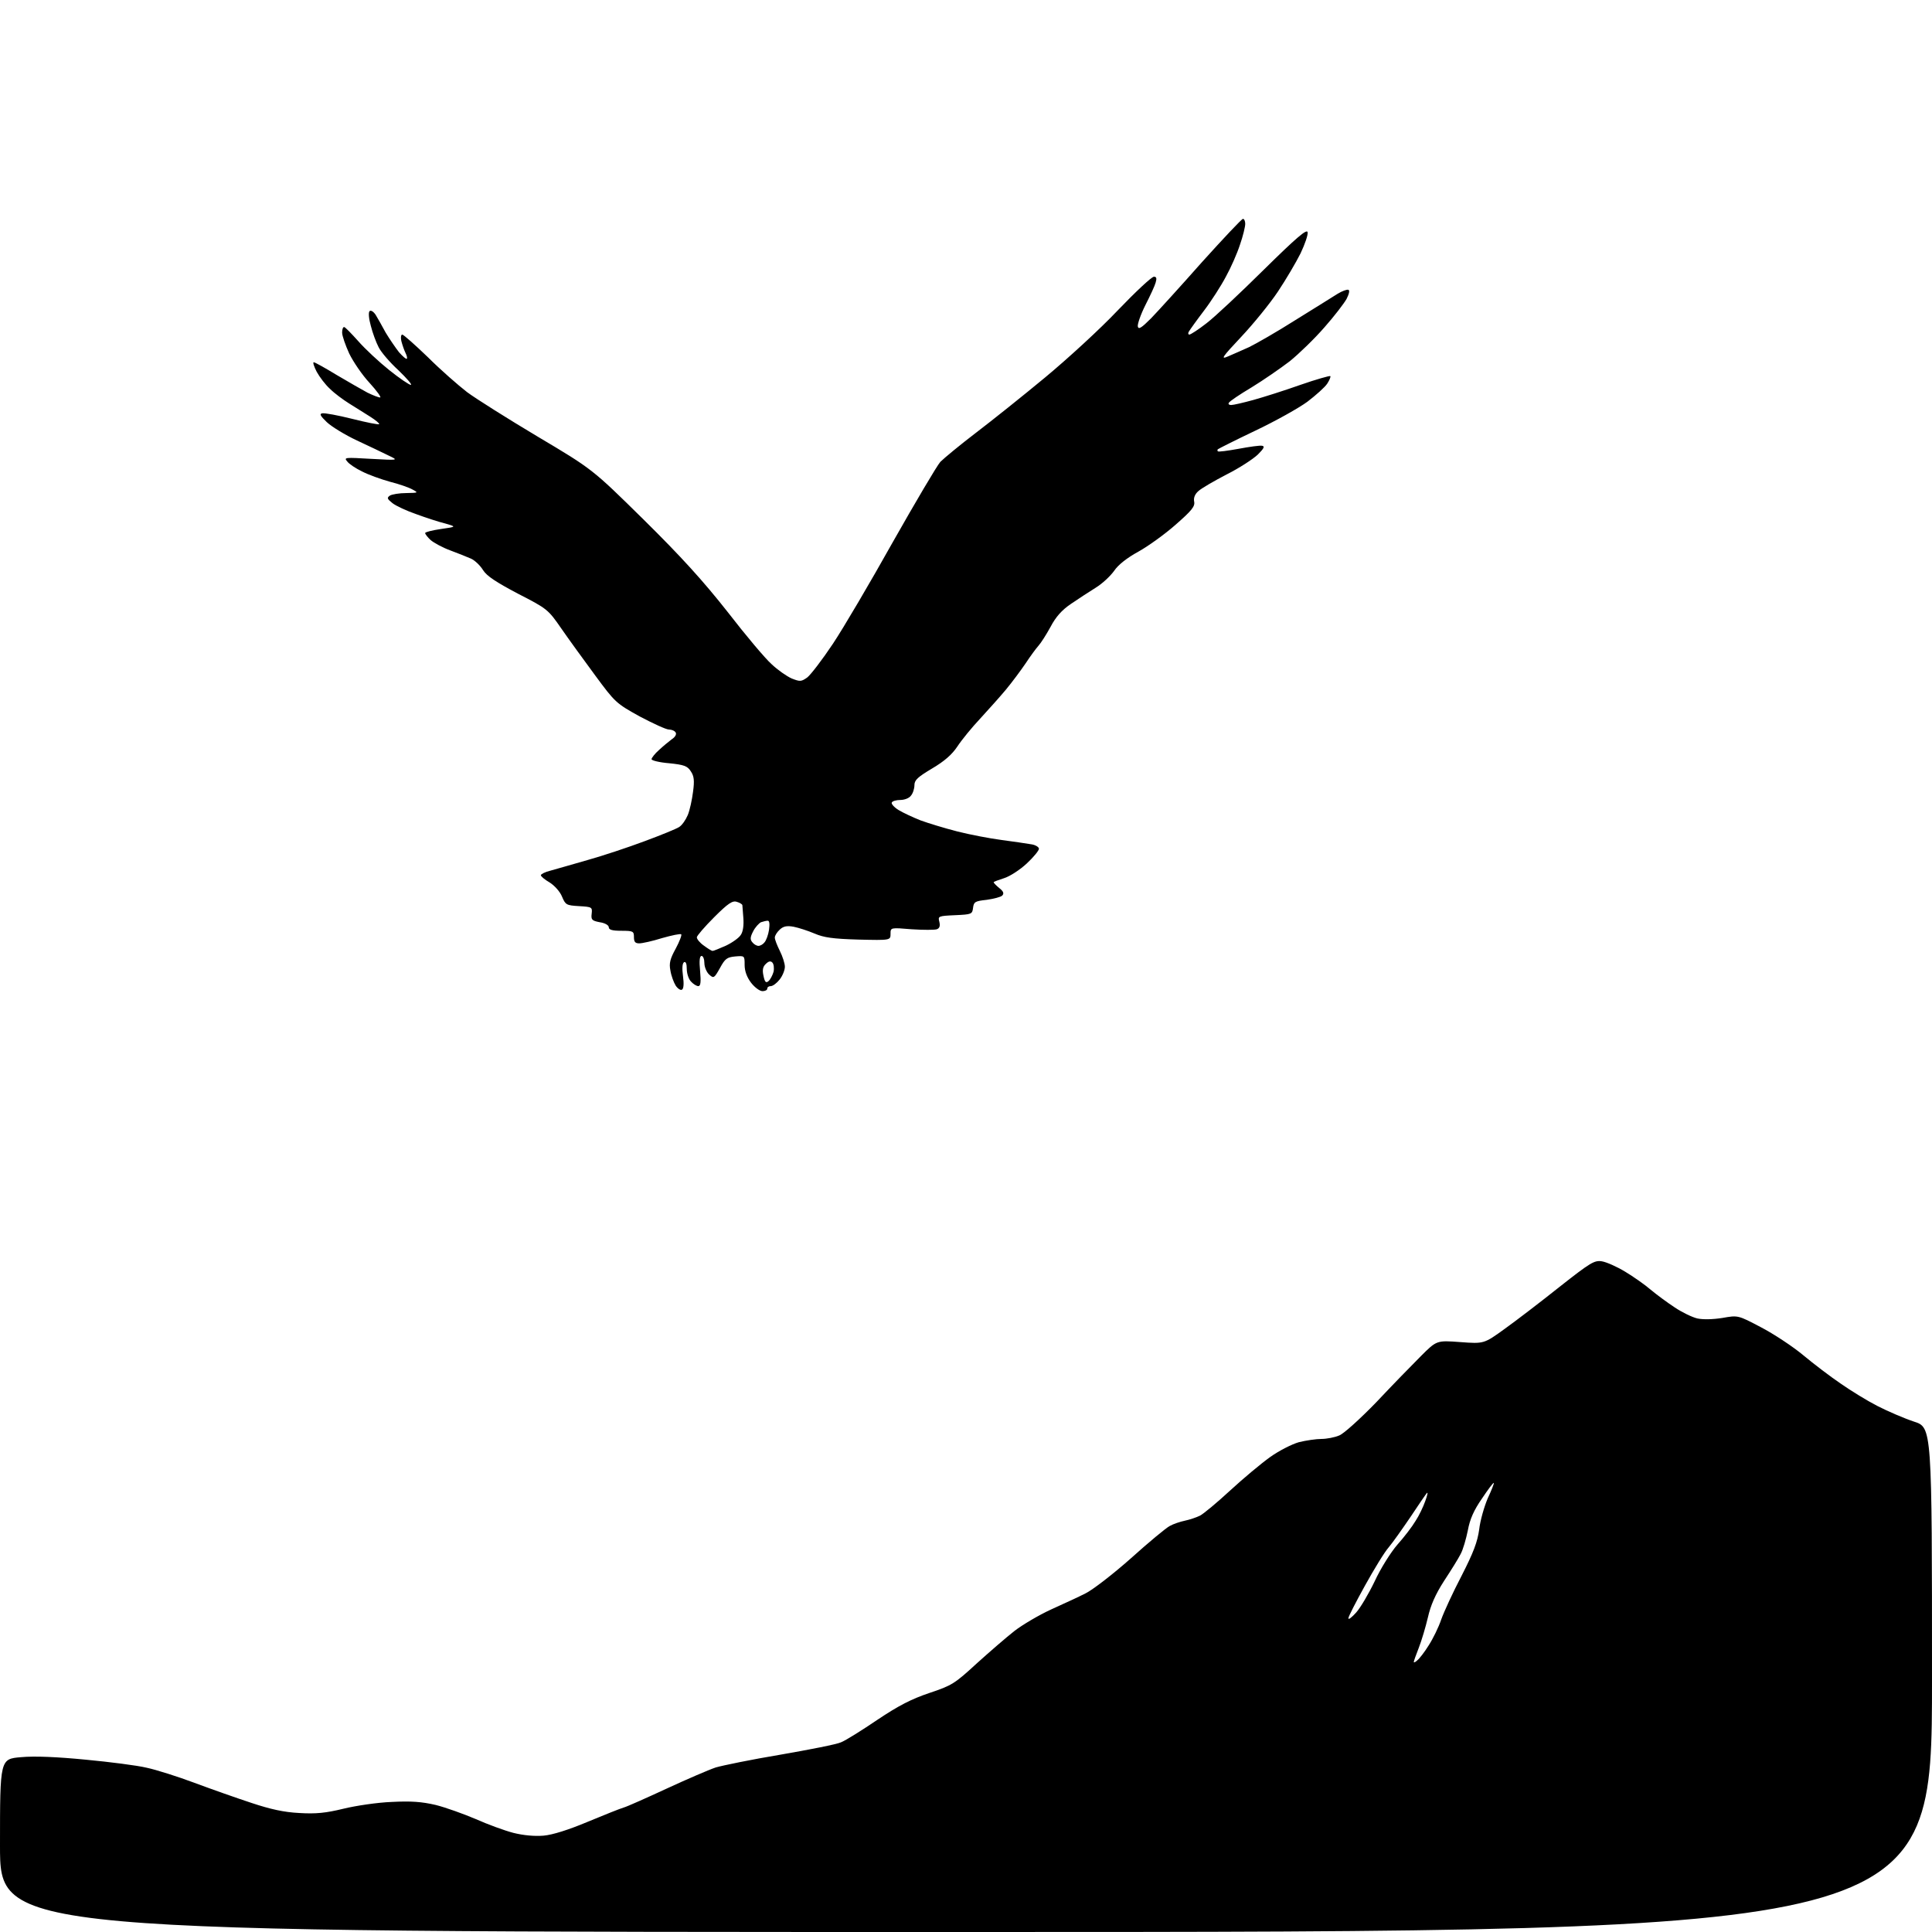 <?xml version="1.0" encoding="UTF-8" standalone="no"?>
<svg 
  version="1.1" 
  xmlns="http://www.w3.org/2000/svg" 
  xmlns:xlink="http://www.w3.org/1999/xlink" 
  xmlns:svg="http://www.w3.org/2000/svg"
  xmlns:rdf="http://www.w3.org/1999/02/22-rdf-syntax-ns#"
  xmlns:cc="http://creativecommons.org/ns#"
  xmlns:dc="http://purl.org/dc/elements/1.1/"
  viewBox="0 0 768 768"
  width="768"
  height="768"
>
<style>svg {background-color: white; }</style>"
<path stroke="none" fill="black" fill-rule="evenodd" d="M384.0,768.0C0.0,768.0 0.0,768.0 -0.0,733.6C-0.0,699.2 -0.0,699.2 8.4,698.5C13.8,698.0 22.8,698.4 34.1,699.5C43.7,700.4 54.6,701.8 58.3,702.7C62.1,703.5 70.6,706.2 77.3,708.7C84.0,711.2 94.2,714.8 100.0,716.7C107.5,719.2 112.9,720.4 119.0,720.7C125.6,721.1 129.5,720.7 136.5,719.0C141.4,717.8 150.1,716.5 155.7,716.3C163.4,715.9 167.6,716.2 173.2,717.5C177.2,718.5 184.4,721.1 189.1,723.1C193.8,725.2 200.6,727.7 204.1,728.6C208.1,729.6 212.5,730.0 216.1,729.7C219.6,729.4 226.0,727.4 233.6,724.2C240.1,721.5 246.6,718.9 248.0,718.5C249.4,718.1 257.0,714.7 265.0,711.0C273.0,707.3 281.8,703.5 284.5,702.6C287.2,701.8 298.9,699.4 310.3,697.5C321.8,695.5 332.6,693.4 334.3,692.6C336.1,691.9 342.5,687.9 348.7,683.7C357.2,678.0 362.3,675.4 369.4,673.0C378.4,670.0 379.5,669.3 388.2,661.3C393.3,656.7 400.1,650.8 403.3,648.3C406.4,645.9 413.0,642.0 417.8,639.8C422.6,637.6 428.8,634.8 431.5,633.4C434.2,632.1 442.4,625.8 449.5,619.5C456.6,613.1 463.6,607.3 465.0,606.6C466.4,605.8 469.1,604.9 471.0,604.5C472.9,604.1 475.6,603.2 477.0,602.5C478.4,601.8 483.8,597.3 489.0,592.5C494.2,587.7 501.4,581.7 504.9,579.2C508.4,576.7 513.5,574.1 516.3,573.3C519.1,572.6 523.2,572.0 525.3,572.0C527.3,572.0 530.6,571.4 532.4,570.6C534.2,569.9 540.8,563.9 547.1,557.4C553.3,550.8 561.3,542.6 564.8,539.1C571.1,532.8 571.1,532.8 580.5,533.5C589.9,534.2 589.9,534.2 598.2,528.2C602.8,524.9 612.6,517.4 620.0,511.5C632.2,501.9 633.8,500.9 636.8,501.4C638.6,501.7 642.7,503.5 646.0,505.5C649.3,507.5 653.9,510.7 656.2,512.7C658.6,514.7 662.8,517.8 665.7,519.7C668.5,521.6 672.6,523.6 674.7,524.1C677.0,524.6 680.9,524.5 684.7,523.9C690.9,522.8 690.9,522.8 700.0,527.6C705.0,530.2 712.6,535.2 716.8,538.7C721.0,542.2 727.7,547.3 731.7,550.0C735.7,552.8 742.2,556.8 746.3,558.9C750.4,561.0 756.9,563.8 760.8,565.1C768.0,567.4 768.0,567.4 768.0,667.7C768.0,768.0 768.0,768.0 384.0,768.0zM563.4,660.0C564.2,659.4 566.3,656.7 567.9,654.1C569.6,651.5 571.9,646.8 572.9,643.8C574.0,640.7 577.6,632.9 581.0,626.4C585.7,617.2 587.3,613.0 588.0,608.0C588.4,604.4 590.0,598.9 591.4,595.6C592.9,592.4 594.0,589.6 593.8,589.5C593.6,589.3 591.5,592.1 589.1,595.7C585.9,600.3 584.3,603.9 583.5,608.3C582.8,611.7 581.6,616.0 580.6,617.8C579.7,619.6 576.7,624.4 574.0,628.5C570.6,633.8 568.7,638.1 567.6,643.0C566.7,646.8 565.1,652.2 564.0,655.0C562.9,657.8 562.0,660.3 562.0,660.7C562.0,661.0 562.7,660.7 563.4,660.0zM539.1,641.0C540.8,639.1 544.1,633.5 546.5,628.5C548.8,623.5 552.9,617.0 555.5,614.0C558.2,611.0 561.4,606.8 562.7,604.6C564.1,602.5 565.8,598.9 566.6,596.6C567.4,594.4 567.7,593.0 567.2,593.5C566.7,594.1 563.8,598.3 560.7,603.0C557.5,607.7 553.7,613.1 552.1,615.0C550.4,616.9 546.2,623.8 542.6,630.3C539.0,636.8 536.0,642.6 536.0,643.3C536.0,644.0 537.4,642.9 539.1,641.0zM271.1,393.4C270.6,393.8 269.4,393.0 268.6,391.8C267.8,390.5 266.8,387.8 266.5,385.8C265.9,382.9 266.4,381.1 268.6,377.1C270.1,374.3 271.1,371.7 270.8,371.4C270.4,371.1 267.1,371.8 263.2,372.9C259.4,374.1 255.3,375.0 254.1,375.0C252.5,375.0 252.0,374.4 252.0,372.5C252.0,370.2 251.7,370.0 247.0,370.0C243.4,370.0 242.0,369.6 242.0,368.6C242.0,367.8 240.5,366.9 238.4,366.6C235.3,366.0 234.9,365.6 235.2,363.2C235.5,360.6 235.3,360.5 230.2,360.2C225.1,359.9 224.8,359.7 223.4,356.4C222.6,354.4 220.4,352.0 218.5,350.8C216.6,349.7 215.0,348.4 215.0,347.9C215.0,347.5 216.7,346.6 218.8,346.1C220.8,345.5 227.4,343.7 233.5,341.9C239.6,340.2 249.8,336.8 256.2,334.4C262.7,332.0 268.8,329.5 269.9,328.8C271.1,328.1 272.6,325.9 273.4,324.0C274.2,322.1 275.1,317.9 275.5,314.7C276.1,310.3 275.9,308.5 274.6,306.6C273.3,304.5 271.9,304.0 266.0,303.4C262.2,303.1 259.0,302.3 259.0,301.8C259.0,301.3 260.3,299.6 261.9,298.2C263.5,296.7 265.8,294.8 267.0,293.9C268.4,293.0 269.0,291.9 268.6,291.2C268.2,290.5 267.0,290.0 265.9,290.0C264.8,290.0 259.6,287.6 254.3,284.8C244.9,279.6 244.5,279.2 236.6,268.5C232.1,262.4 226.0,254.0 223.1,249.8C217.9,242.3 217.6,242.0 205.9,236.0C197.2,231.4 193.5,229.0 192.0,226.6C190.9,224.8 188.8,222.8 187.3,222.1C185.7,221.4 182.0,219.9 179.0,218.8C176.0,217.7 172.5,215.8 171.2,214.7C170.0,213.6 169.0,212.3 169.0,211.9C169.0,211.5 171.8,210.8 175.2,210.3C181.5,209.4 181.5,209.4 177.0,208.1C174.5,207.5 169.3,205.8 165.5,204.4C161.7,203.1 157.4,201.1 156.0,200.0C153.9,198.3 153.7,197.9 155.0,197.0C155.8,196.5 158.8,196.0 161.5,196.0C166.3,195.9 166.4,195.9 164.0,194.6C162.6,193.8 158.6,192.4 155.0,191.5C151.4,190.5 146.4,188.7 143.9,187.4C141.4,186.2 138.7,184.4 138.0,183.4C136.6,181.8 137.2,181.8 147.5,182.4C158.5,183.0 158.5,183.0 154.5,181.1C152.3,180.0 146.6,177.3 141.9,175.1C137.2,172.9 131.8,169.6 129.9,167.8C127.3,165.3 126.9,164.5 128.1,164.3C129.0,164.1 134.4,165.1 140.0,166.5C145.6,167.9 150.5,168.9 150.7,168.6C151.0,168.4 149.3,167.0 147.1,165.6C144.8,164.2 141.1,161.8 138.8,160.4C136.4,158.9 133.0,156.4 131.2,154.6C129.3,152.9 127.0,149.8 125.9,147.8C124.8,145.7 124.3,144.0 124.7,144.0C125.2,144.0 129.3,146.3 133.9,149.1C138.6,151.9 144.1,155.0 146.1,156.1C148.2,157.1 150.4,158.0 151.1,158.0C151.7,158.0 149.8,155.4 146.9,152.2C144.0,149.1 140.4,143.8 138.8,140.5C137.3,137.2 136.0,133.5 136.0,132.2C136.0,131.0 136.3,130.0 136.8,130.0C137.2,130.0 139.7,132.6 142.4,135.6C145.1,138.7 150.7,143.9 154.7,147.1C158.8,150.4 162.7,153.0 163.3,153.0C164.0,153.0 161.7,150.4 158.4,147.2C155.0,144.1 151.4,139.9 150.5,138.0C149.5,136.1 148.1,132.3 147.4,129.5C146.6,126.7 146.4,124.2 146.9,123.7C147.4,123.2 148.4,123.8 149.3,125.1C150.1,126.4 151.9,129.6 153.3,132.2C154.8,134.7 157.2,138.2 158.6,140.0C160.1,141.7 161.5,142.9 161.7,142.6C162.0,142.4 161.7,141.3 161.2,140.3C160.7,139.3 160.0,137.3 159.6,135.8C159.2,134.2 159.4,133.0 159.9,133.0C160.4,133.0 165.0,137.1 170.1,142.0C175.1,147.0 182.2,153.2 185.7,155.9C189.2,158.5 201.9,166.5 213.8,173.6C235.5,186.5 235.5,186.5 255.8,206.5C270.8,221.3 279.5,230.9 289.2,243.2C296.3,252.4 304.2,261.8 306.7,264.0C309.1,266.3 312.7,268.8 314.7,269.7C318.0,271.0 318.5,271.0 320.9,269.3C322.3,268.2 326.9,262.2 331.1,255.9C335.3,249.6 346.0,231.4 354.9,215.5C363.9,199.6 372.4,185.2 373.8,183.6C375.3,182.1 381.7,176.8 388.0,172.0C394.3,167.2 406.7,157.3 415.5,150.0C424.3,142.7 437.3,130.8 444.3,123.4C451.4,116.0 457.8,110.0 458.7,110.0C459.7,110.0 459.9,110.6 459.4,112.3C459.1,113.5 457.2,117.6 455.3,121.3C453.4,125.1 452.1,128.9 452.3,129.8C452.6,131.1 453.8,130.3 457.6,126.5C460.3,123.7 469.4,113.7 477.8,104.2C486.3,94.8 493.6,87.0 494.1,87.0C494.6,87.0 495.0,87.9 495.0,89.0C495.0,90.1 494.1,93.9 492.9,97.3C491.8,100.7 489.3,106.4 487.3,110.0C485.4,113.6 481.5,119.7 478.6,123.5C475.7,127.3 473.0,131.1 472.6,131.8C472.2,132.4 472.3,133.0 472.8,133.0C473.3,133.0 476.4,131.0 479.6,128.5C482.9,126.0 493.1,116.4 502.4,107.2C515.4,94.4 519.5,90.9 519.8,92.3C520.0,93.4 518.7,97.1 517.0,100.7C515.2,104.3 511.2,111.1 508.0,115.9C504.8,120.7 498.2,128.8 493.4,133.9C485.8,142.0 485.1,143.0 488.1,141.7C490.0,140.9 493.8,139.2 496.5,138.0C499.2,136.7 507.6,131.9 515.0,127.2C522.4,122.6 530.0,117.9 531.7,116.8C533.5,115.7 535.4,115.0 536.0,115.2C536.6,115.4 536.3,116.8 535.3,118.8C534.3,120.6 530.4,125.7 526.5,130.1C522.6,134.6 516.4,140.6 512.7,143.6C508.9,146.5 502.1,151.2 497.5,154.0C492.8,156.8 488.8,159.5 488.5,160.1C488.1,160.6 488.6,161.0 489.4,161.0C490.3,161.0 494.2,160.1 498.2,159.0C502.2,157.9 510.7,155.2 516.9,153.0C523.2,150.8 528.6,149.3 528.8,149.5C529.1,149.7 528.5,151.1 527.6,152.5C526.7,153.9 523.1,157.1 519.7,159.7C516.3,162.2 507.0,167.4 499.0,171.2C491.0,175.0 484.3,178.4 484.1,178.6C483.9,178.8 483.9,179.2 484.1,179.4C484.3,179.7 488.0,179.2 492.4,178.4C496.7,177.6 500.9,177.0 501.7,177.2C502.9,177.4 502.4,178.3 500.0,180.7C498.1,182.5 492.6,186.1 487.6,188.6C482.6,191.2 477.6,194.1 476.4,195.2C475.0,196.4 474.4,197.9 474.7,199.4C475.1,201.3 473.7,203.0 467.3,208.6C463.0,212.4 456.3,217.2 452.5,219.3C448.1,221.7 444.5,224.5 442.9,226.9C441.4,229.0 438.2,232.0 435.6,233.6C433.0,235.2 428.6,238.1 425.8,240.0C422.1,242.5 419.7,245.2 417.6,249.2C415.9,252.3 413.8,255.6 412.8,256.7C411.9,257.7 409.6,260.8 407.7,263.7C405.8,266.5 402.3,271.2 399.9,274.1C397.5,277.0 392.8,282.2 389.6,285.7C386.4,289.1 382.3,294.1 380.6,296.7C378.4,300.0 375.4,302.6 370.5,305.5C364.8,308.9 363.5,310.1 363.5,312.1C363.5,313.5 362.9,315.4 362.1,316.3C361.4,317.3 359.5,318.0 357.9,318.0C356.4,318.0 354.8,318.4 354.5,319.0C354.2,319.5 355.4,320.9 357.2,322.0C359.0,323.1 362.9,324.9 365.9,326.1C368.9,327.2 375.4,329.2 380.5,330.5C385.6,331.8 393.5,333.3 398.1,333.9C402.7,334.5 408.0,335.3 409.8,335.6C411.5,335.8 413.0,336.7 413.0,337.4C413.0,338.1 410.8,340.8 408.1,343.3C405.4,345.8 401.4,348.4 399.1,349.1C396.9,349.8 395.0,350.5 395.0,350.7C395.0,351.0 396.0,352.0 397.2,353.0C398.9,354.3 399.2,355.2 398.4,356.0C397.8,356.6 395.0,357.3 392.2,357.7C387.6,358.2 387.1,358.5 386.8,360.9C386.5,363.4 386.2,363.5 379.7,363.8C373.0,364.1 372.8,364.2 373.4,366.4C373.8,368.1 373.5,369.0 372.4,369.4C371.5,369.7 367.0,369.7 362.4,369.4C354.0,368.7 354.0,368.7 354.0,371.2C354.0,373.8 354.0,373.8 341.2,373.5C331.1,373.2 327.5,372.7 323.8,371.1C321.2,370.0 317.5,368.8 315.5,368.4C312.8,367.9 311.4,368.2 310.0,369.5C308.9,370.5 308.0,371.9 308.0,372.7C308.0,373.5 308.9,375.8 310.0,378.0C311.1,380.2 312.0,383.0 312.0,384.3C312.0,385.6 311.1,387.9 309.9,389.4C308.8,390.8 307.2,392.0 306.4,392.0C305.6,392.0 305.0,392.4 305.0,393.0C305.0,393.6 304.1,394.0 303.1,394.0C302.0,394.0 300.0,392.5 298.6,390.7C296.9,388.5 296.0,386.0 296.0,383.6C296.0,379.9 296.0,379.9 292.3,380.2C289.0,380.5 288.2,381.1 286.2,384.8C283.9,388.9 283.7,389.0 281.9,387.4C280.9,386.5 280.0,384.4 280.0,382.8C280.0,381.3 279.5,380.0 278.9,380.0C278.1,380.0 277.9,381.9 278.3,386.0C278.7,390.4 278.5,392.0 277.6,392.0C276.9,392.0 275.6,391.2 274.7,390.2C273.7,389.2 273.0,386.9 273.0,385.1C273.0,383.1 272.6,382.1 271.9,382.5C271.2,383.0 271.1,385.0 271.5,388.0C271.9,390.9 271.8,393.0 271.1,393.4zM305.5,390.0C306.2,389.4 307.1,387.7 307.5,386.3C307.8,384.9 307.6,383.2 307.0,382.6C306.3,381.9 305.5,382.1 304.4,383.2C303.2,384.3 303.0,385.7 303.5,387.9C304.0,390.4 304.5,390.9 305.5,390.0zM283.3,378.0C283.7,378.0 286.1,377.0 288.6,375.9C291.1,374.7 293.8,372.8 294.5,371.6C295.4,370.3 295.7,367.7 295.5,365.0C295.3,362.5 295.1,360.2 295.1,359.8C295.0,359.4 294.0,358.8 292.9,358.5C291.2,357.9 289.4,359.1 283.9,364.6C280.1,368.4 277.0,372.0 277.0,372.6C277.0,373.3 278.2,374.8 279.8,375.9C281.3,377.0 282.8,378.0 283.3,378.0zM301.5,376.0C302.2,376.0 303.3,375.4 303.9,374.6C304.6,373.8 305.4,371.6 305.7,369.6C306.0,367.4 305.9,366.0 305.2,366.0C304.6,366.0 303.4,366.3 302.5,366.6C301.7,367.0 300.2,368.6 299.4,370.2C298.2,372.5 298.1,373.5 299.1,374.6C299.7,375.4 300.8,376.0 301.5,376.0z" />

</svg>